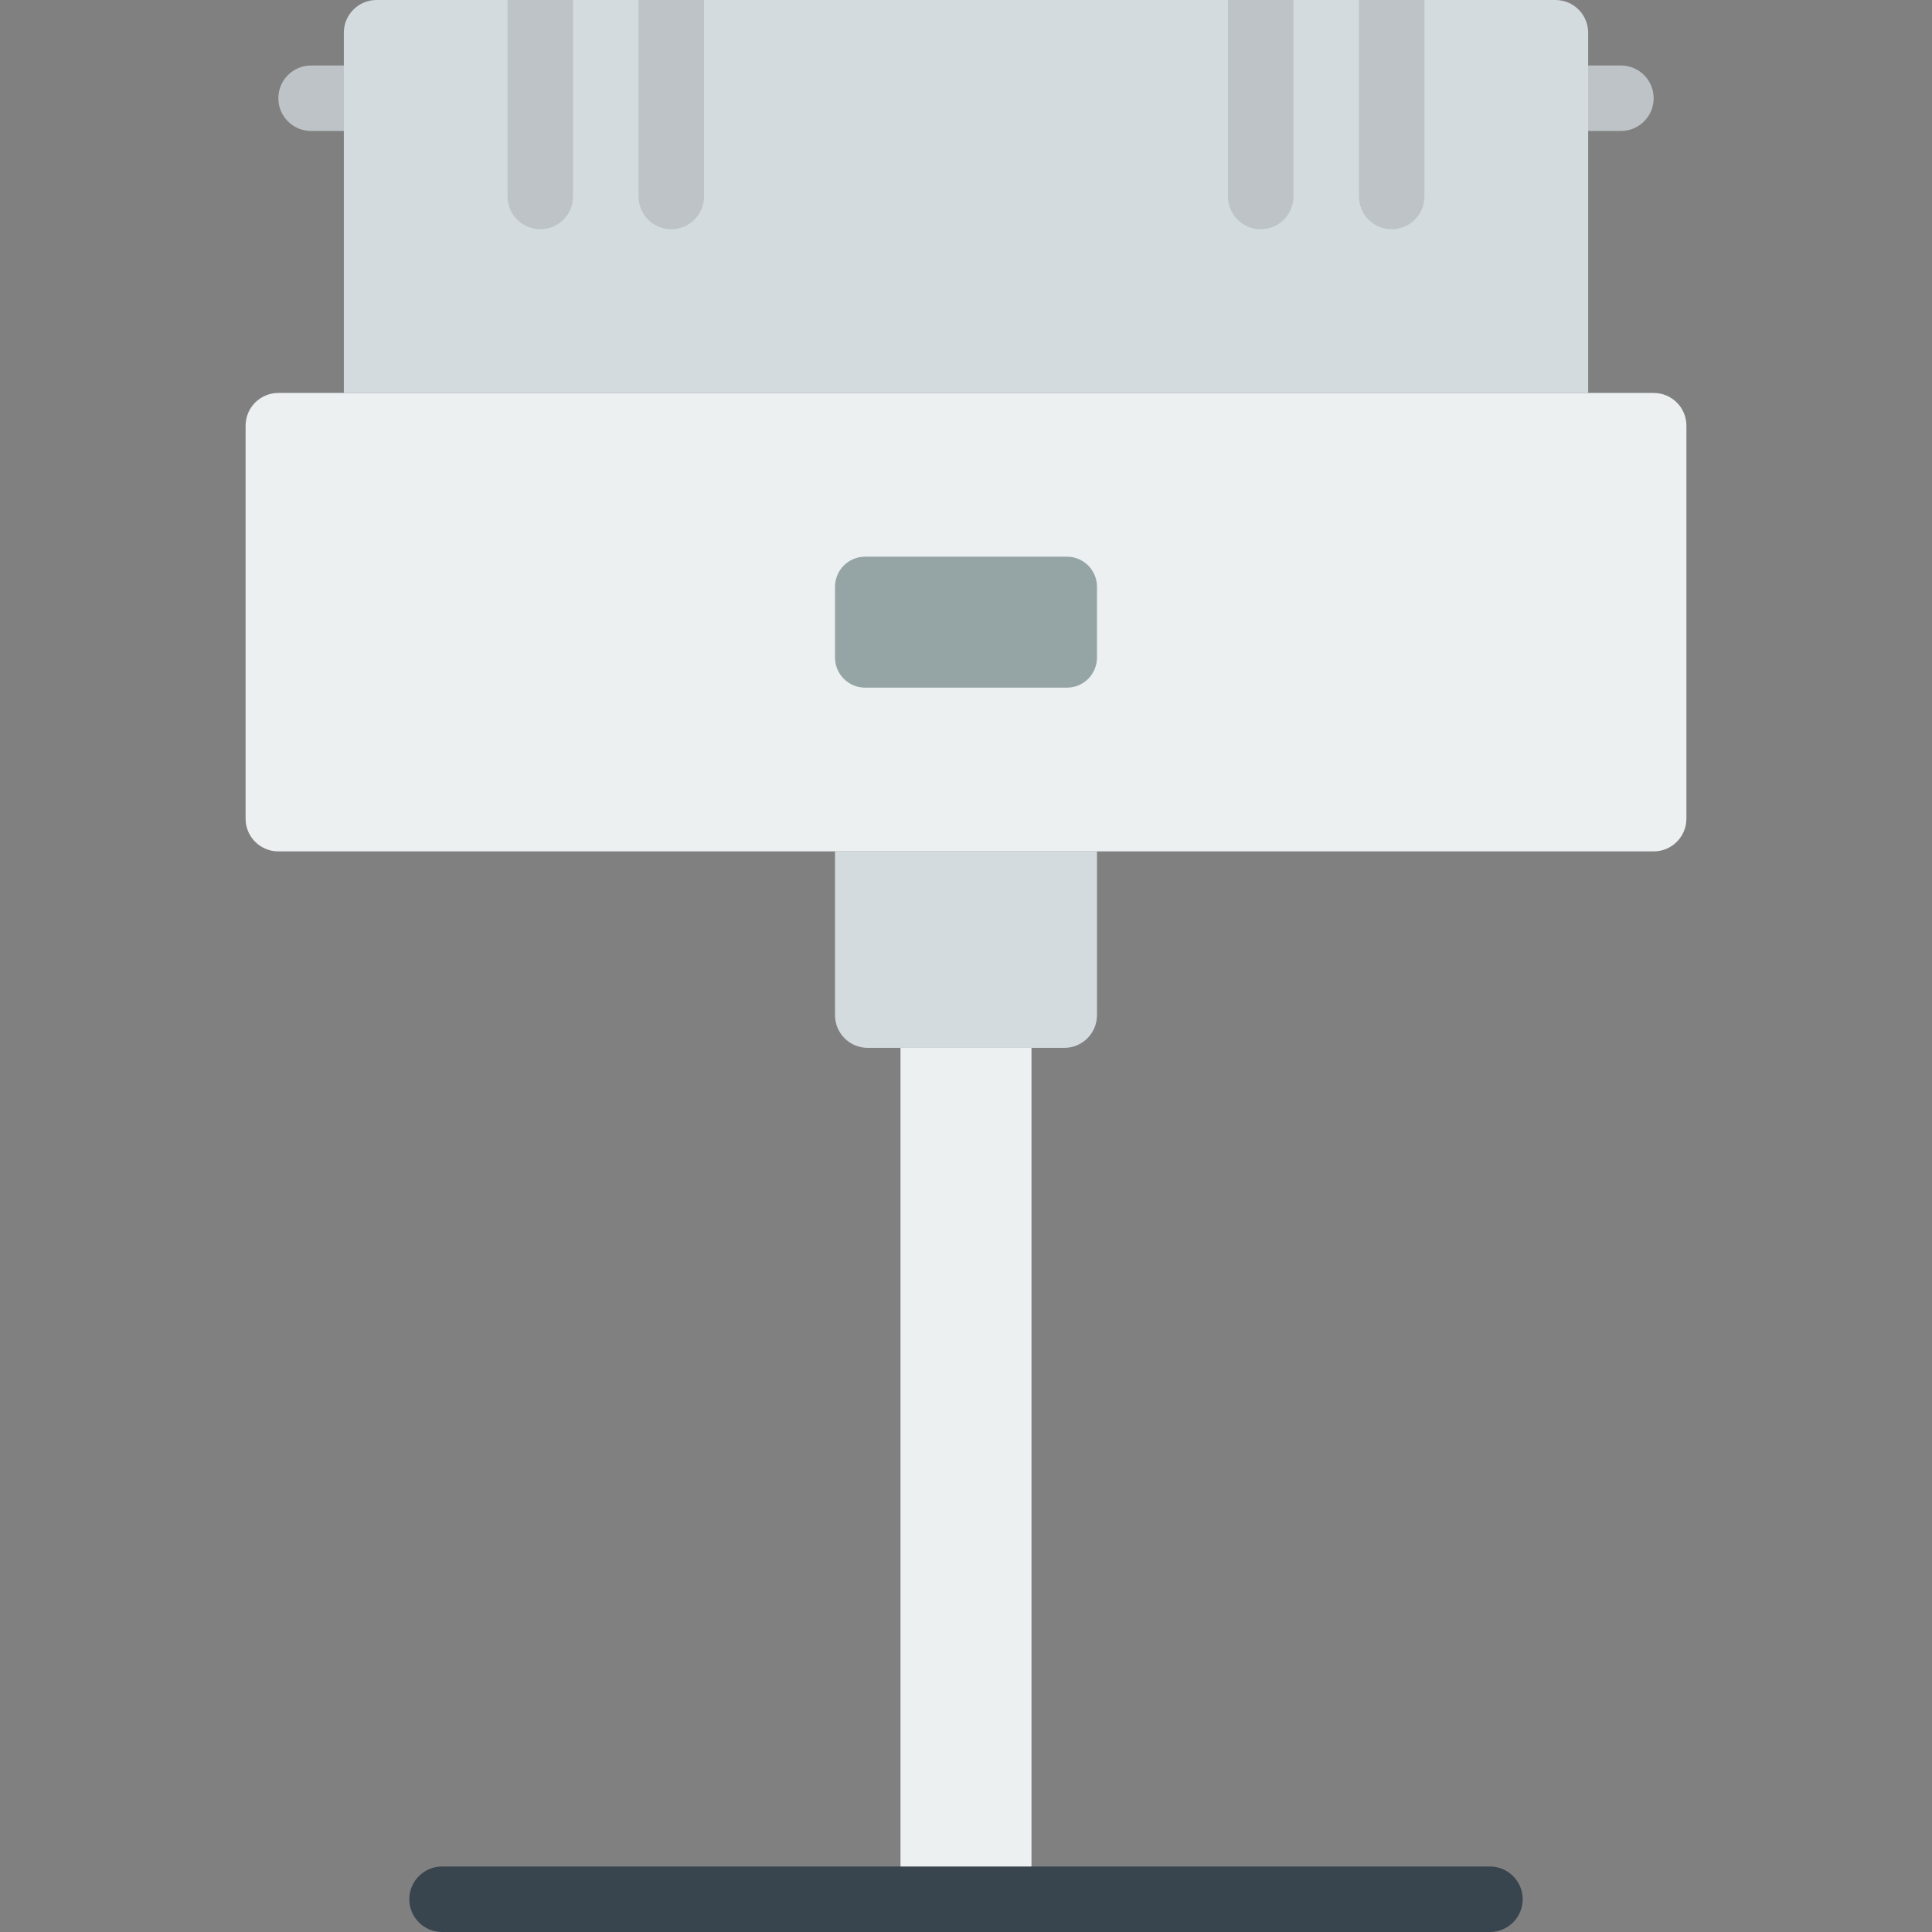 <?xml version="1.0" encoding="iso-8859-1"?>
<!-- Uploaded to: SVG Repo, www.svgrepo.com, Generator: SVG Repo Mixer Tools -->
<svg height="800px" width="800px" version="1.1" id="Layer_1" xmlns="http://www.w3.org/2000/svg" xmlns:xlink="http://www.w3.org/1999/xlink" 
	 viewBox="0 0 512 512" xml:space="preserve">
<rect x="0" y="0" width="512" height="512" fill="#808080" stroke="none"/>
<g>
	<path style="fill:#ECF0F1;" d="M438.237,225.627H73.763c-4.79,0-8.678-3.879-8.678-8.678V112.814c0-4.799,3.888-8.678,8.678-8.678
		h364.475c4.799,0,8.678,3.879,8.678,8.678v104.136C446.915,221.748,443.036,225.627,438.237,225.627"/>
	<path style="fill:#D4DBDF;" d="M282.034,277.695h-52.068c-4.79,0-8.678-3.879-8.678-8.678v-43.39h69.424v43.39
		C290.712,273.816,286.824,277.695,282.034,277.695"/>
	<polygon style="fill:#ECF0F1;" points="238.644,503.326 273.356,503.326 273.356,277.698 238.644,277.698 	"/>
	<path style="fill:#95A5A5;" d="M282.738,182.237h-53.474c-4.4,0-7.975-3.567-7.975-7.975V155.5c0-4.408,3.575-7.975,7.975-7.975
		h53.474c4.4,0,7.975,3.567,7.975,7.975v18.762C290.713,178.671,287.137,182.237,282.738,182.237"/>
	<path style="fill:#38454F;" d="M394.847,512H117.153c-4.79,0-8.678-3.879-8.678-8.678c0-4.799,3.888-8.678,8.678-8.678h277.695
		c4.79,0,8.678,3.879,8.678,8.678C403.525,508.121,399.638,512,394.847,512"/>
	<g>
		<path style="fill:#BDC3C7;" d="M91.119,34.712h-8.678c-4.79,0-8.678-3.879-8.678-8.678s3.888-8.678,8.678-8.678h8.678
			c4.79,0,8.678,3.879,8.678,8.678S95.909,34.712,91.119,34.712"/>
		<path style="fill:#BDC3C7;" d="M429.559,34.712h-8.678c-4.799,0-8.678-3.879-8.678-8.678s3.879-8.678,8.678-8.678h8.678
			c4.799,0,8.678,3.879,8.678,8.678S434.358,34.712,429.559,34.712"/>
	</g>
	<path style="fill:#D4DBDF;" d="M420.881,104.136H91.119V8.678C91.119,3.879,95.006,0,99.797,0h312.407
		c4.799,0,8.678,3.879,8.678,8.678V104.136z"/>
	<g>
		<path style="fill:#BDC3C7;" d="M143.186,60.746c4.79,0,8.678-3.879,8.678-8.678V0h-17.356v52.068
			C134.508,56.867,138.396,60.746,143.186,60.746"/>
		<path style="fill:#BDC3C7;" d="M177.898,60.746c4.79,0,8.678-3.879,8.678-8.678V0H169.22v52.068
			C169.22,56.867,173.108,60.746,177.898,60.746"/>
		<path style="fill:#BDC3C7;" d="M334.102,60.746c4.79,0,8.678-3.879,8.678-8.678V0h-17.356v52.068
			C325.424,56.867,329.311,60.746,334.102,60.746"/>
		<path style="fill:#BDC3C7;" d="M368.814,60.746c4.79,0,8.678-3.879,8.678-8.678V0h-17.356v52.068
			C360.136,56.867,364.023,60.746,368.814,60.746"/>
	</g>
</g>
</svg>